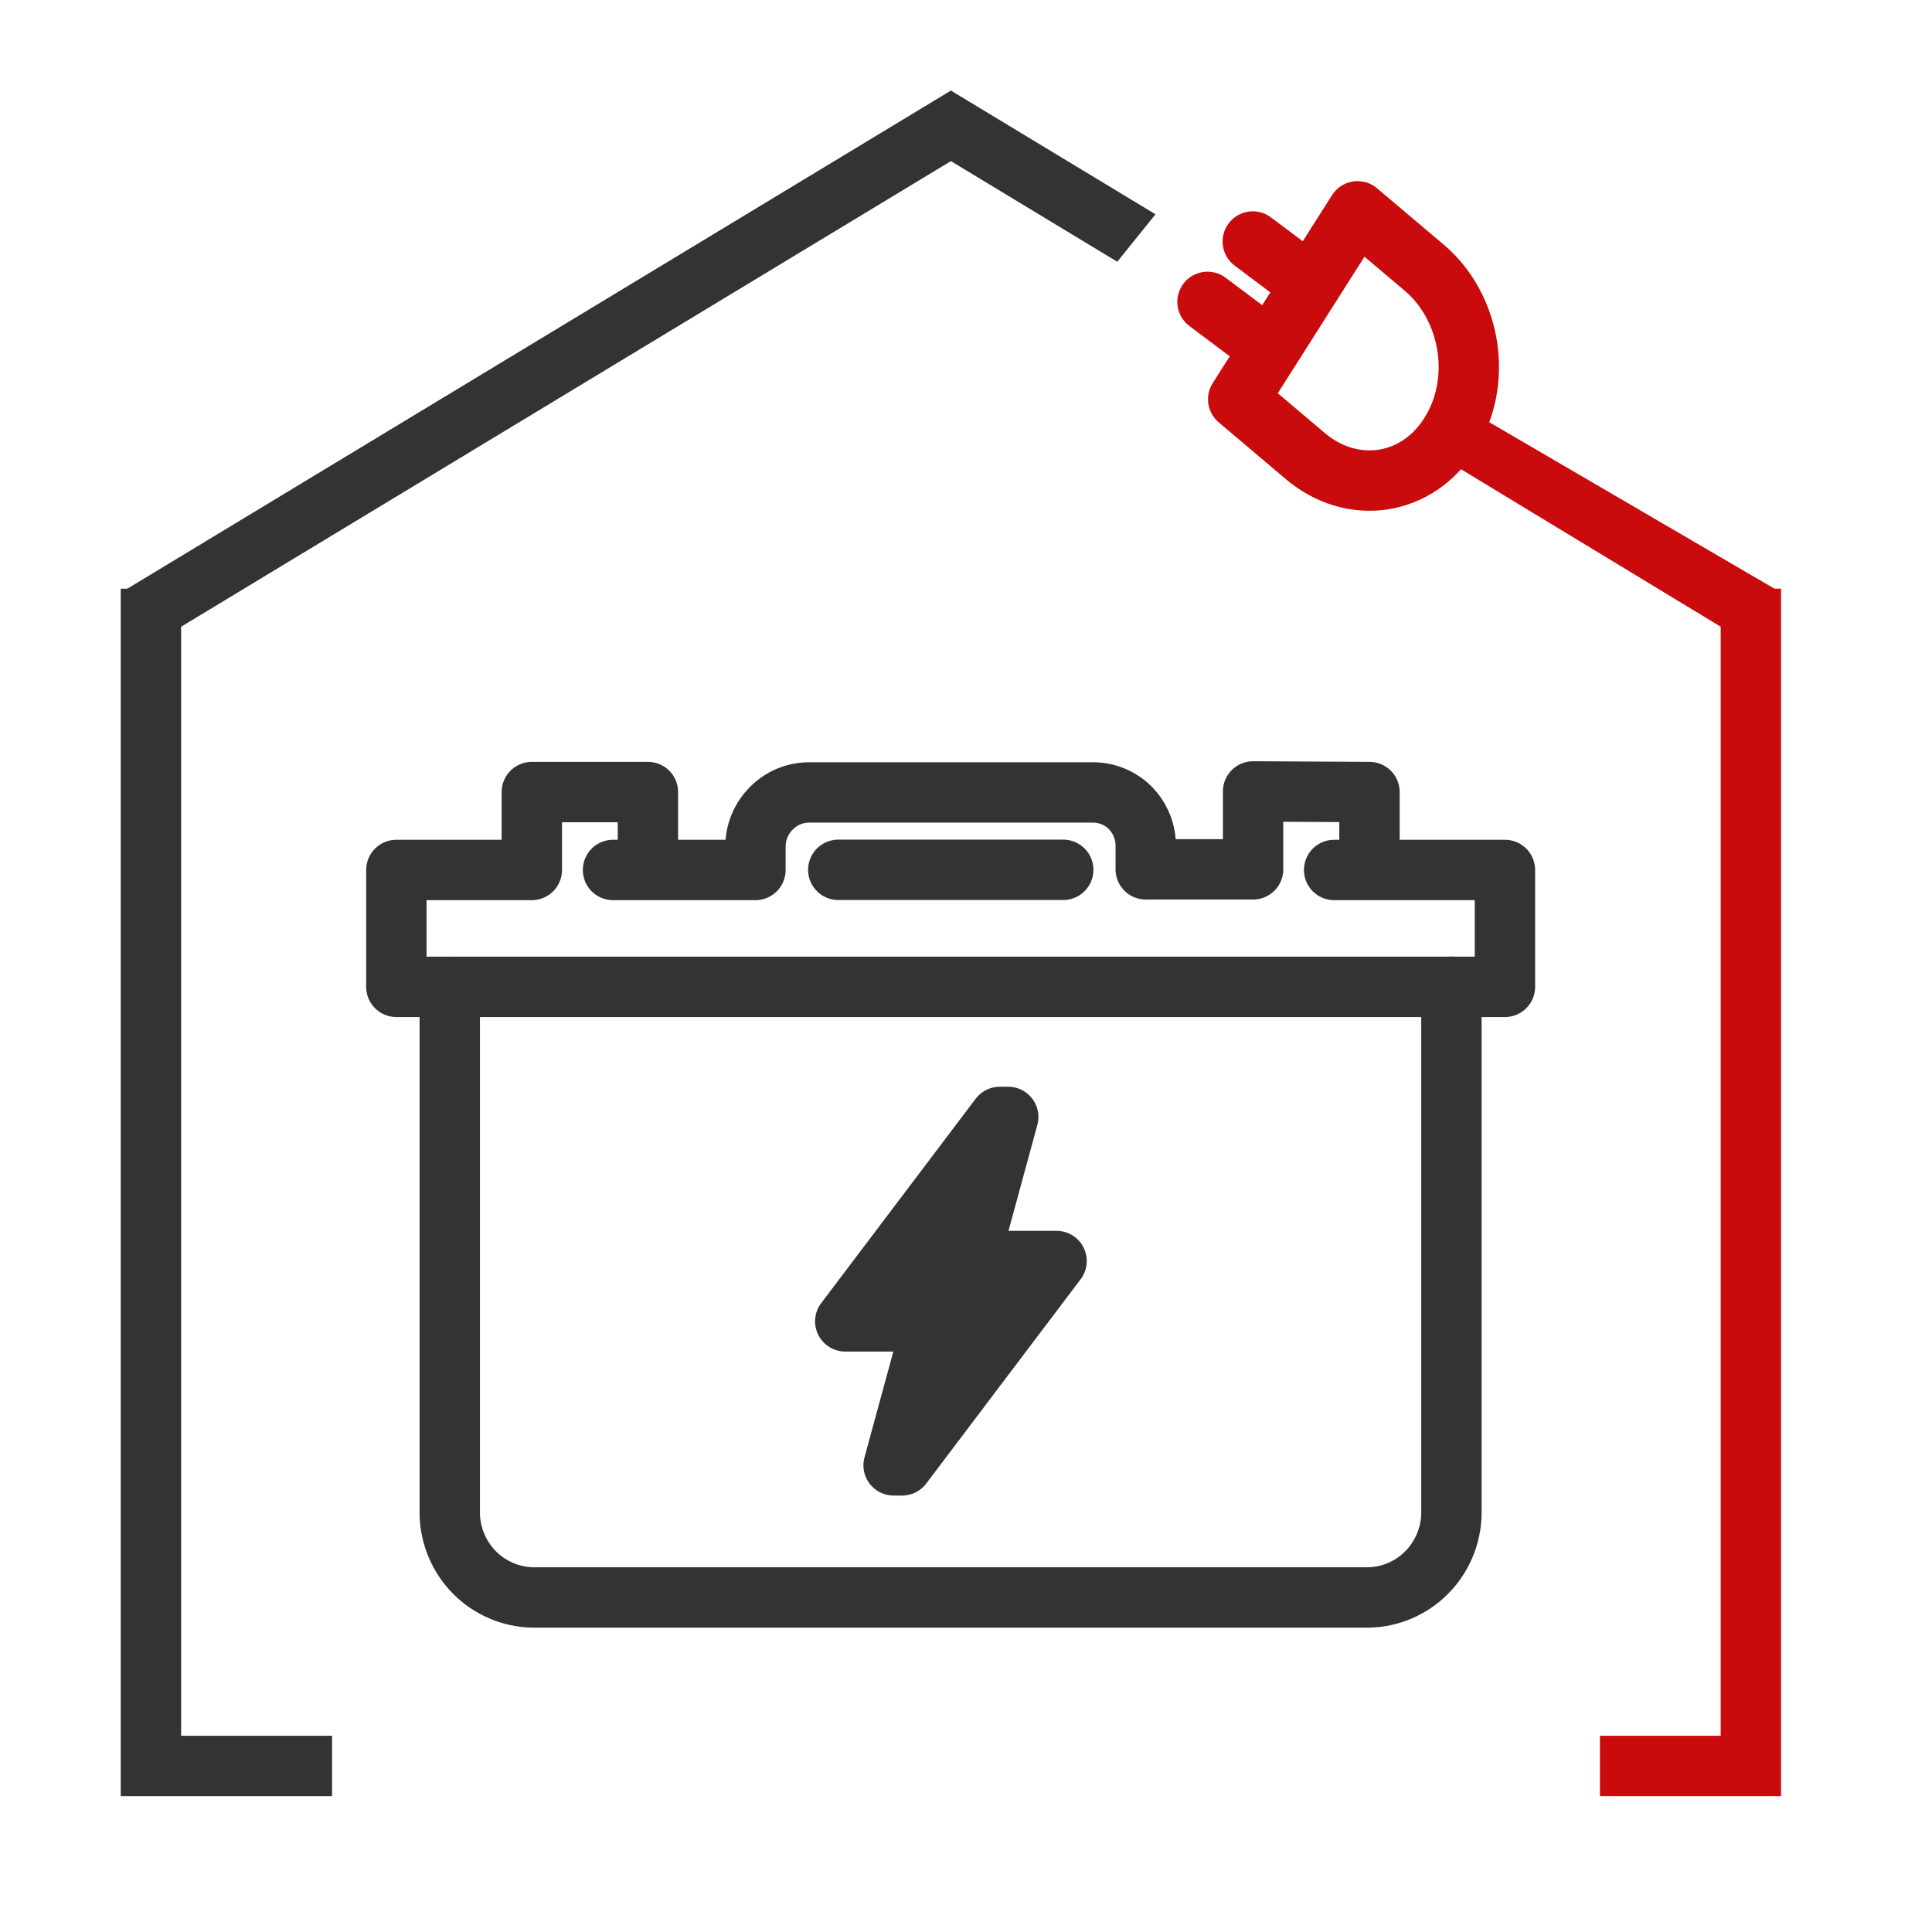 <svg width="64" height="64" viewBox="0 0 64 64" fill="none" xmlns="http://www.w3.org/2000/svg">
<path d="M42.1 7.2C41.658 6.869 41.031 6.958 40.7 7.4C40.369 7.842 40.458 8.469 40.9 8.8L42.1 7.2ZM40.9 8.8L42.9 10.3L44.1 8.7L42.1 7.2L40.9 8.8Z" fill="#C90B0E"/>
<path d="M40.6 9.2C40.158 8.869 39.531 8.958 39.2 9.4C38.869 9.842 38.958 10.469 39.4 10.8L40.6 9.2ZM39.4 10.8L41.4 12.3L42.6 10.7L40.6 9.2L39.4 10.8Z" fill="#C90B0E"/>
<path d="M27.769 28.814H35.221M48.08 32.686V50.165C48.062 50.889 47.769 51.579 47.26 52.092C46.752 52.604 46.067 52.9 45.347 52.918H17.632C16.913 52.9 16.228 52.604 15.719 52.092C15.21 51.579 14.917 50.889 14.899 50.165V32.69" stroke="#333333" stroke-width="2" stroke-linecap="round" stroke-linejoin="round"/>
<path d="M45.366 28.819V26.238L41.51 26.217V28.798H37.954V28.045C37.958 27.806 37.914 27.568 37.825 27.347C37.736 27.125 37.603 26.924 37.435 26.755C37.271 26.592 37.076 26.464 36.862 26.378C36.648 26.291 36.42 26.248 36.189 26.251H26.788C26.558 26.253 26.33 26.299 26.117 26.39C25.905 26.48 25.713 26.611 25.551 26.776C25.382 26.945 25.248 27.146 25.158 27.368C25.068 27.589 25.023 27.827 25.025 28.067V28.819H21.463V26.238H17.617V28.819H13.13V32.691H49.853V28.819H45.366ZM45.366 28.819H44.195M20.307 28.819H21.478" stroke="#333333" stroke-width="2" stroke-linecap="round" stroke-linejoin="round"/>
<path d="M38.277 7.099L31.5 3L4.22 19.5H4V59.5H11V57.5H6V20.761L31.5 5.337L37.011 8.671L38.277 7.099Z" fill="#333333"/>
<path d="M57 20.761L47.5 15L48.5 13.5L58.78 19.5H59V59.5H53V57.5H57V20.761Z" fill="#C90B0E"/>
<path d="M32.099 41.773L33.399 37H33.118L28 43.772H30.902L29.602 48.542H29.884L35 41.773H32.099Z" fill="#333333" stroke="#333333" stroke-width="2" stroke-linecap="round" stroke-linejoin="round"/>
<path fill-rule="evenodd" clip-rule="evenodd" d="M47.181 8.869C47.553 9.183 47.87 9.575 48.114 10.021C48.358 10.468 48.524 10.961 48.604 11.472C48.683 11.983 48.673 12.502 48.576 12.999C48.478 13.496 48.294 13.962 48.034 14.37C47.778 14.783 47.449 15.13 47.068 15.39C46.686 15.65 46.259 15.819 45.812 15.887C45.364 15.954 44.906 15.919 44.462 15.784C44.018 15.648 43.599 15.415 43.227 15.097L41.017 13.227L44.97 7L47.181 8.869Z" stroke="#C90B0E" stroke-width="2" stroke-linecap="round" stroke-linejoin="round"/>
</svg>
